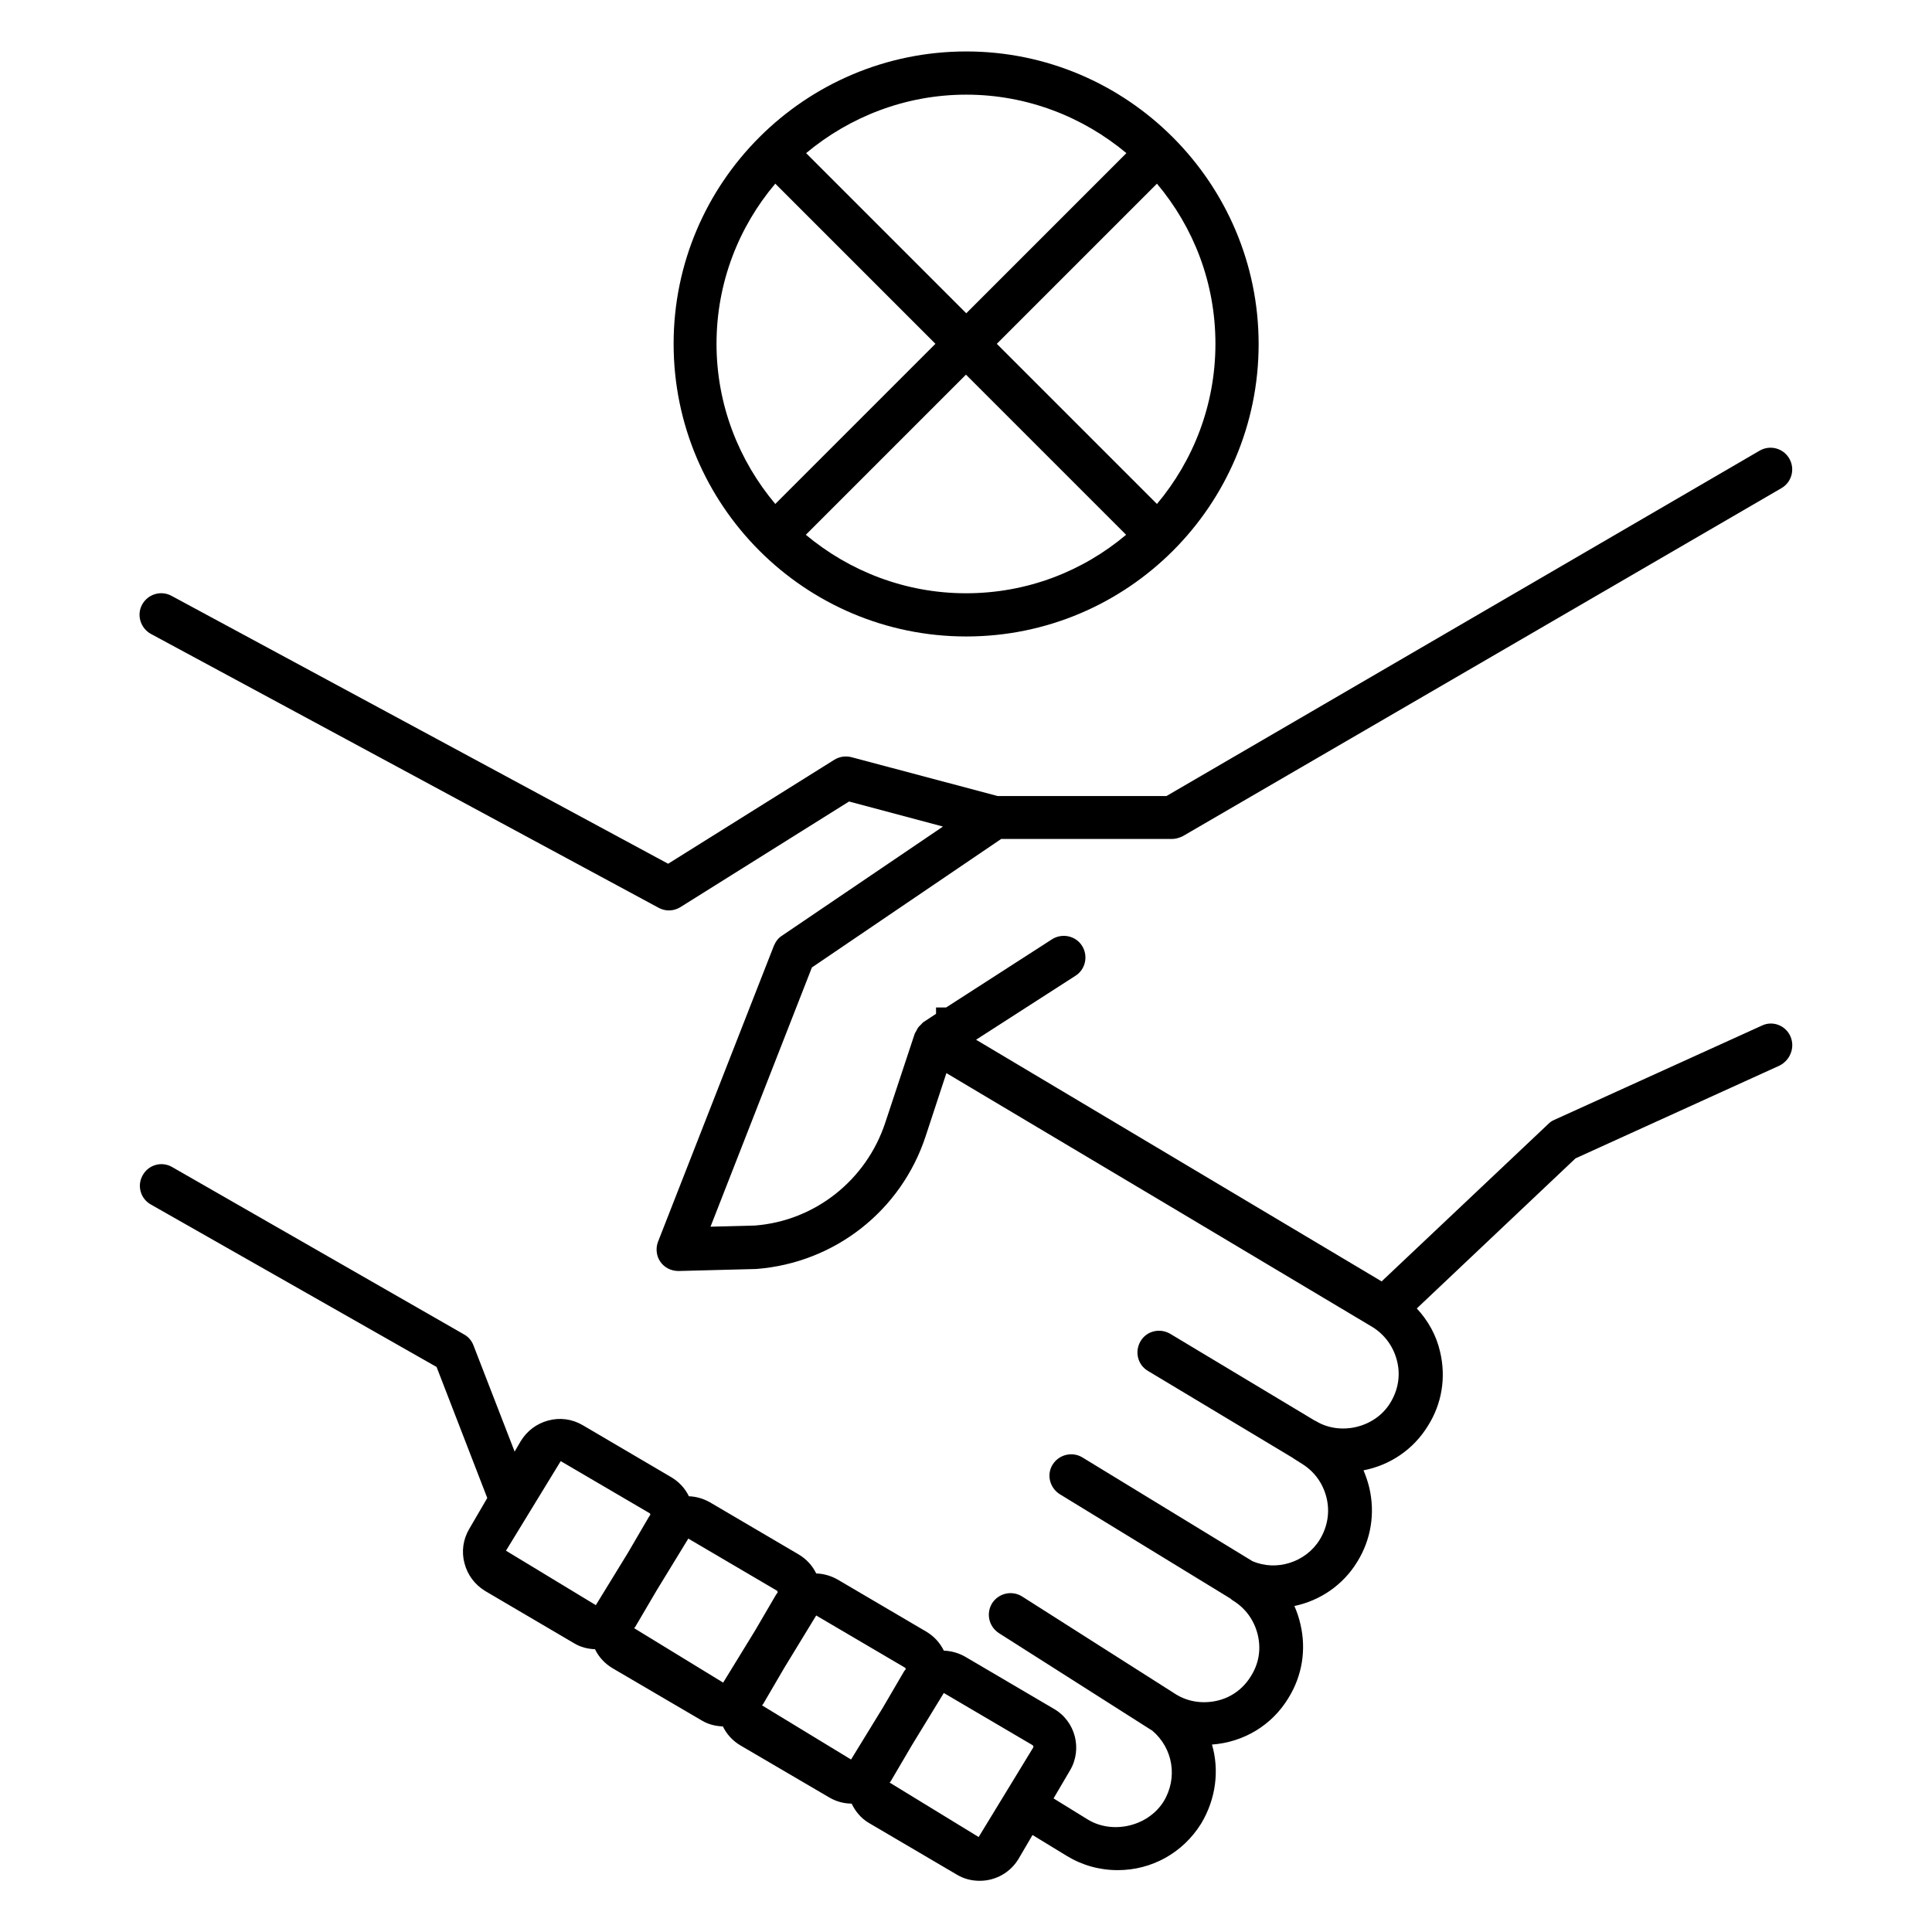 <?xml version="1.0" encoding="UTF-8"?>
<!-- Uploaded to: SVG Repo, www.svgrepo.com, Generator: SVG Repo Mixer Tools -->
<svg fill="#000000" width="800px" height="800px" version="1.1" viewBox="144 144 512 512" xmlns="http://www.w3.org/2000/svg">
 <g>
  <path d="m618.47 418.62c-1.297-2.902-4.734-4.199-7.559-2.824l-54.961 24.961c-0.609 0.23-1.145 0.609-1.602 1.07l-44.199 41.754-107.48-64.043 26.336-16.945c2.672-1.68 3.434-5.266 1.754-7.938-1.68-2.672-5.266-3.434-7.938-1.754l-28.09 18.09h-2.672v1.68l-3.359 2.215c-0.23 0.152-0.383 0.383-0.535 0.535-0.23 0.23-0.457 0.457-0.688 0.688-0.305 0.383-0.535 0.84-0.762 1.297-0.078 0.152-0.23 0.305-0.305 0.535l-7.785 23.512c-5.039 15.344-18.703 26.105-34.578 27.328l-11.754 0.305 26.871-68.703 50.152-34.047h45.266c0.992 0 1.984-0.305 2.902-0.762l158.62-92.211c2.75-1.602 3.664-5.113 2.062-7.863s-5.113-3.664-7.863-2.062l-157.18 91.52h-44.734l-38.777-10.305c-1.527-0.383-3.129-0.152-4.504 0.688l-44.047 27.559-131.6-70.992c-2.824-1.527-6.258-0.457-7.785 2.289-1.527 2.75-0.457 6.258 2.289 7.785l134.58 72.594c1.832 0.992 3.969 0.918 5.727-0.152l44.73-28.016 24.887 6.641-42.672 28.93c-0.992 0.609-1.68 1.602-2.137 2.672l-30.688 78.395c-0.688 1.754-0.457 3.816 0.609 5.344 1.07 1.527 2.824 2.441 4.809 2.441l20.609-0.535c20.762-1.602 38.395-15.418 44.887-35.191l5.496-16.719 59.234 35.266 53.738 32.062c3.281 2.062 5.574 5.266 6.488 9.082 0.918 3.816 0.23 7.633-1.832 10.992-4.047 6.641-13.359 8.777-19.848 4.734h-0.078l-38.395-23.055c-2.75-1.602-6.258-0.762-7.863 1.984-1.602 2.75-0.762 6.258 1.984 7.863l38.395 23.055s0.078 0 0.078 0.078l2.289 1.449c3.359 2.062 5.648 5.266 6.566 9.082 0.918 3.816 0.23 7.711-1.832 11.07-3.664 5.953-11.449 8.473-17.863 5.648l-45.039-27.48c-2.672-1.602-6.184-0.762-7.863 1.91-1.68 2.672-0.762 6.184 1.91 7.863l45.191 27.633c0.23 0.152 0.383 0.383 0.688 0.535 3.359 2.062 5.648 5.266 6.566 9.082 0.918 3.816 0.305 7.633-1.832 10.992-2.672 4.352-7.176 6.871-12.441 6.871-2.519 0-5.113-0.688-7.25-1.984l-40.914-26.031c-2.672-1.68-6.184-0.918-7.938 1.754-1.68 2.672-0.918 6.184 1.754 7.938l40.688 25.879c5.496 4.656 6.793 12.52 2.977 18.777-4.199 6.641-13.512 8.703-20 4.809l-9.16-5.648 4.352-7.406c3.359-5.648 1.449-13.055-4.273-16.336l-23.512-13.816c-1.754-0.992-3.664-1.527-5.648-1.602-0.992-2.062-2.594-3.816-4.656-5.039l-23.512-13.816c-1.754-0.992-3.664-1.527-5.648-1.602-0.992-2.062-2.594-3.816-4.656-5.039l-23.512-13.816c-1.754-0.992-3.664-1.527-5.574-1.602-0.992-2.062-2.594-3.816-4.656-5.039l-23.512-13.816c-2.75-1.602-5.953-2.062-9.082-1.223-3.129 0.84-5.648 2.75-7.328 5.496l-1.602 2.75-10.914-28.168c-0.457-1.223-1.375-2.289-2.519-2.902l-77.328-44.34c-2.75-1.602-6.258-0.609-7.785 2.137-1.602 2.75-0.609 6.258 2.137 7.785l75.723 43.055 13.434 34.73-4.809 8.246c-1.602 2.75-2.062 5.953-1.223 9.082s2.75 5.648 5.496 7.328l23.512 13.816c1.754 1.07 3.664 1.527 5.574 1.602 0.992 2.062 2.594 3.816 4.656 5.039l23.586 13.816c1.754 1.07 3.664 1.527 5.648 1.602 0.992 2.062 2.594 3.816 4.656 5.039l23.586 13.816c1.832 1.07 3.894 1.602 5.879 1.602 0.992 2.062 2.441 3.816 4.426 5.039l23.512 13.816c1.91 1.145 3.969 1.602 6.031 1.602 4.121 0 8.09-2.137 10.305-5.879l3.664-6.258 9.008 5.496c4.121 2.519 8.703 3.816 13.586 3.816 9.008 0 17.25-4.582 22.062-12.289 3.969-6.566 4.887-14.199 2.902-20.992 8.398-0.609 15.879-5.113 20.23-12.289 3.664-5.879 4.809-12.824 3.207-19.617-0.383-1.68-0.918-3.281-1.602-4.809 6.871-1.449 12.902-5.574 16.641-11.68 3.664-5.879 4.809-12.902 3.207-19.695-0.383-1.602-0.918-3.129-1.527-4.582 7.098-1.375 13.281-5.574 17.098-11.832 3.664-5.801 4.809-12.746 3.207-19.543-0.992-4.426-3.207-8.32-6.184-11.527l42.059-39.77 54.047-24.578c2.898-1.445 4.195-4.883 2.898-7.781zm-340.38 136.33 14.504-23.738 23.586 13.816c0.152 0.078 0.152 0.305 0.152 0.457-0.152 0.152-0.305 0.383-0.383 0.535l-5.574 9.543-8.473 13.816zm33.969 20.535c0.078-0.152 0.23-0.23 0.305-0.383l5.648-9.617 8.398-13.742 23.512 13.816c0.152 0.078 0.152 0.383 0.152 0.535-0.152 0.152-0.305 0.305-0.383 0.457l-5.574 9.543-8.473 13.816zm33.891 20.457c0.078-0.152 0.23-0.23 0.305-0.383l5.574-9.543 8.473-13.895 23.512 13.816c0.23 0.078 0.23 0.383 0.152 0.535-0.152 0.152-0.305 0.305-0.383 0.457l-5.574 9.543-8.473 13.816zm57.402 34.887-23.586-14.426c0.078-0.152 0.23-0.23 0.305-0.383l5.648-9.617 8.398-13.742 23.512 13.816c0.23 0.152 0.305 0.457 0.152 0.688z"/>
  <path d="m400.07 312.67c42.746 0 77.48-34.73 77.48-77.48 0-42.746-34.809-77.555-77.48-77.555-42.746 0-77.555 34.73-77.555 77.48 0 42.746 34.73 77.555 77.555 77.555zm-42.52-26.945 42.441-42.441 42.441 42.441c-11.527 9.695-26.258 15.496-42.441 15.496-16.105 0-30.914-5.879-42.441-15.496zm93.055-8.168-42.441-42.441 42.441-42.441c9.695 11.527 15.496 26.258 15.496 42.441 0 16.18-5.879 30.988-15.496 42.441zm-8.094-92.977-42.441 42.441-42.441-42.441c11.527-9.617 26.336-15.496 42.441-15.496s30.918 5.879 42.441 15.496zm-93.051 8.09 42.441 42.441-42.441 42.441c-9.695-11.527-15.574-26.336-15.574-42.441 0.004-16.18 5.879-30.988 15.574-42.441z"/>
 </g>
</svg>